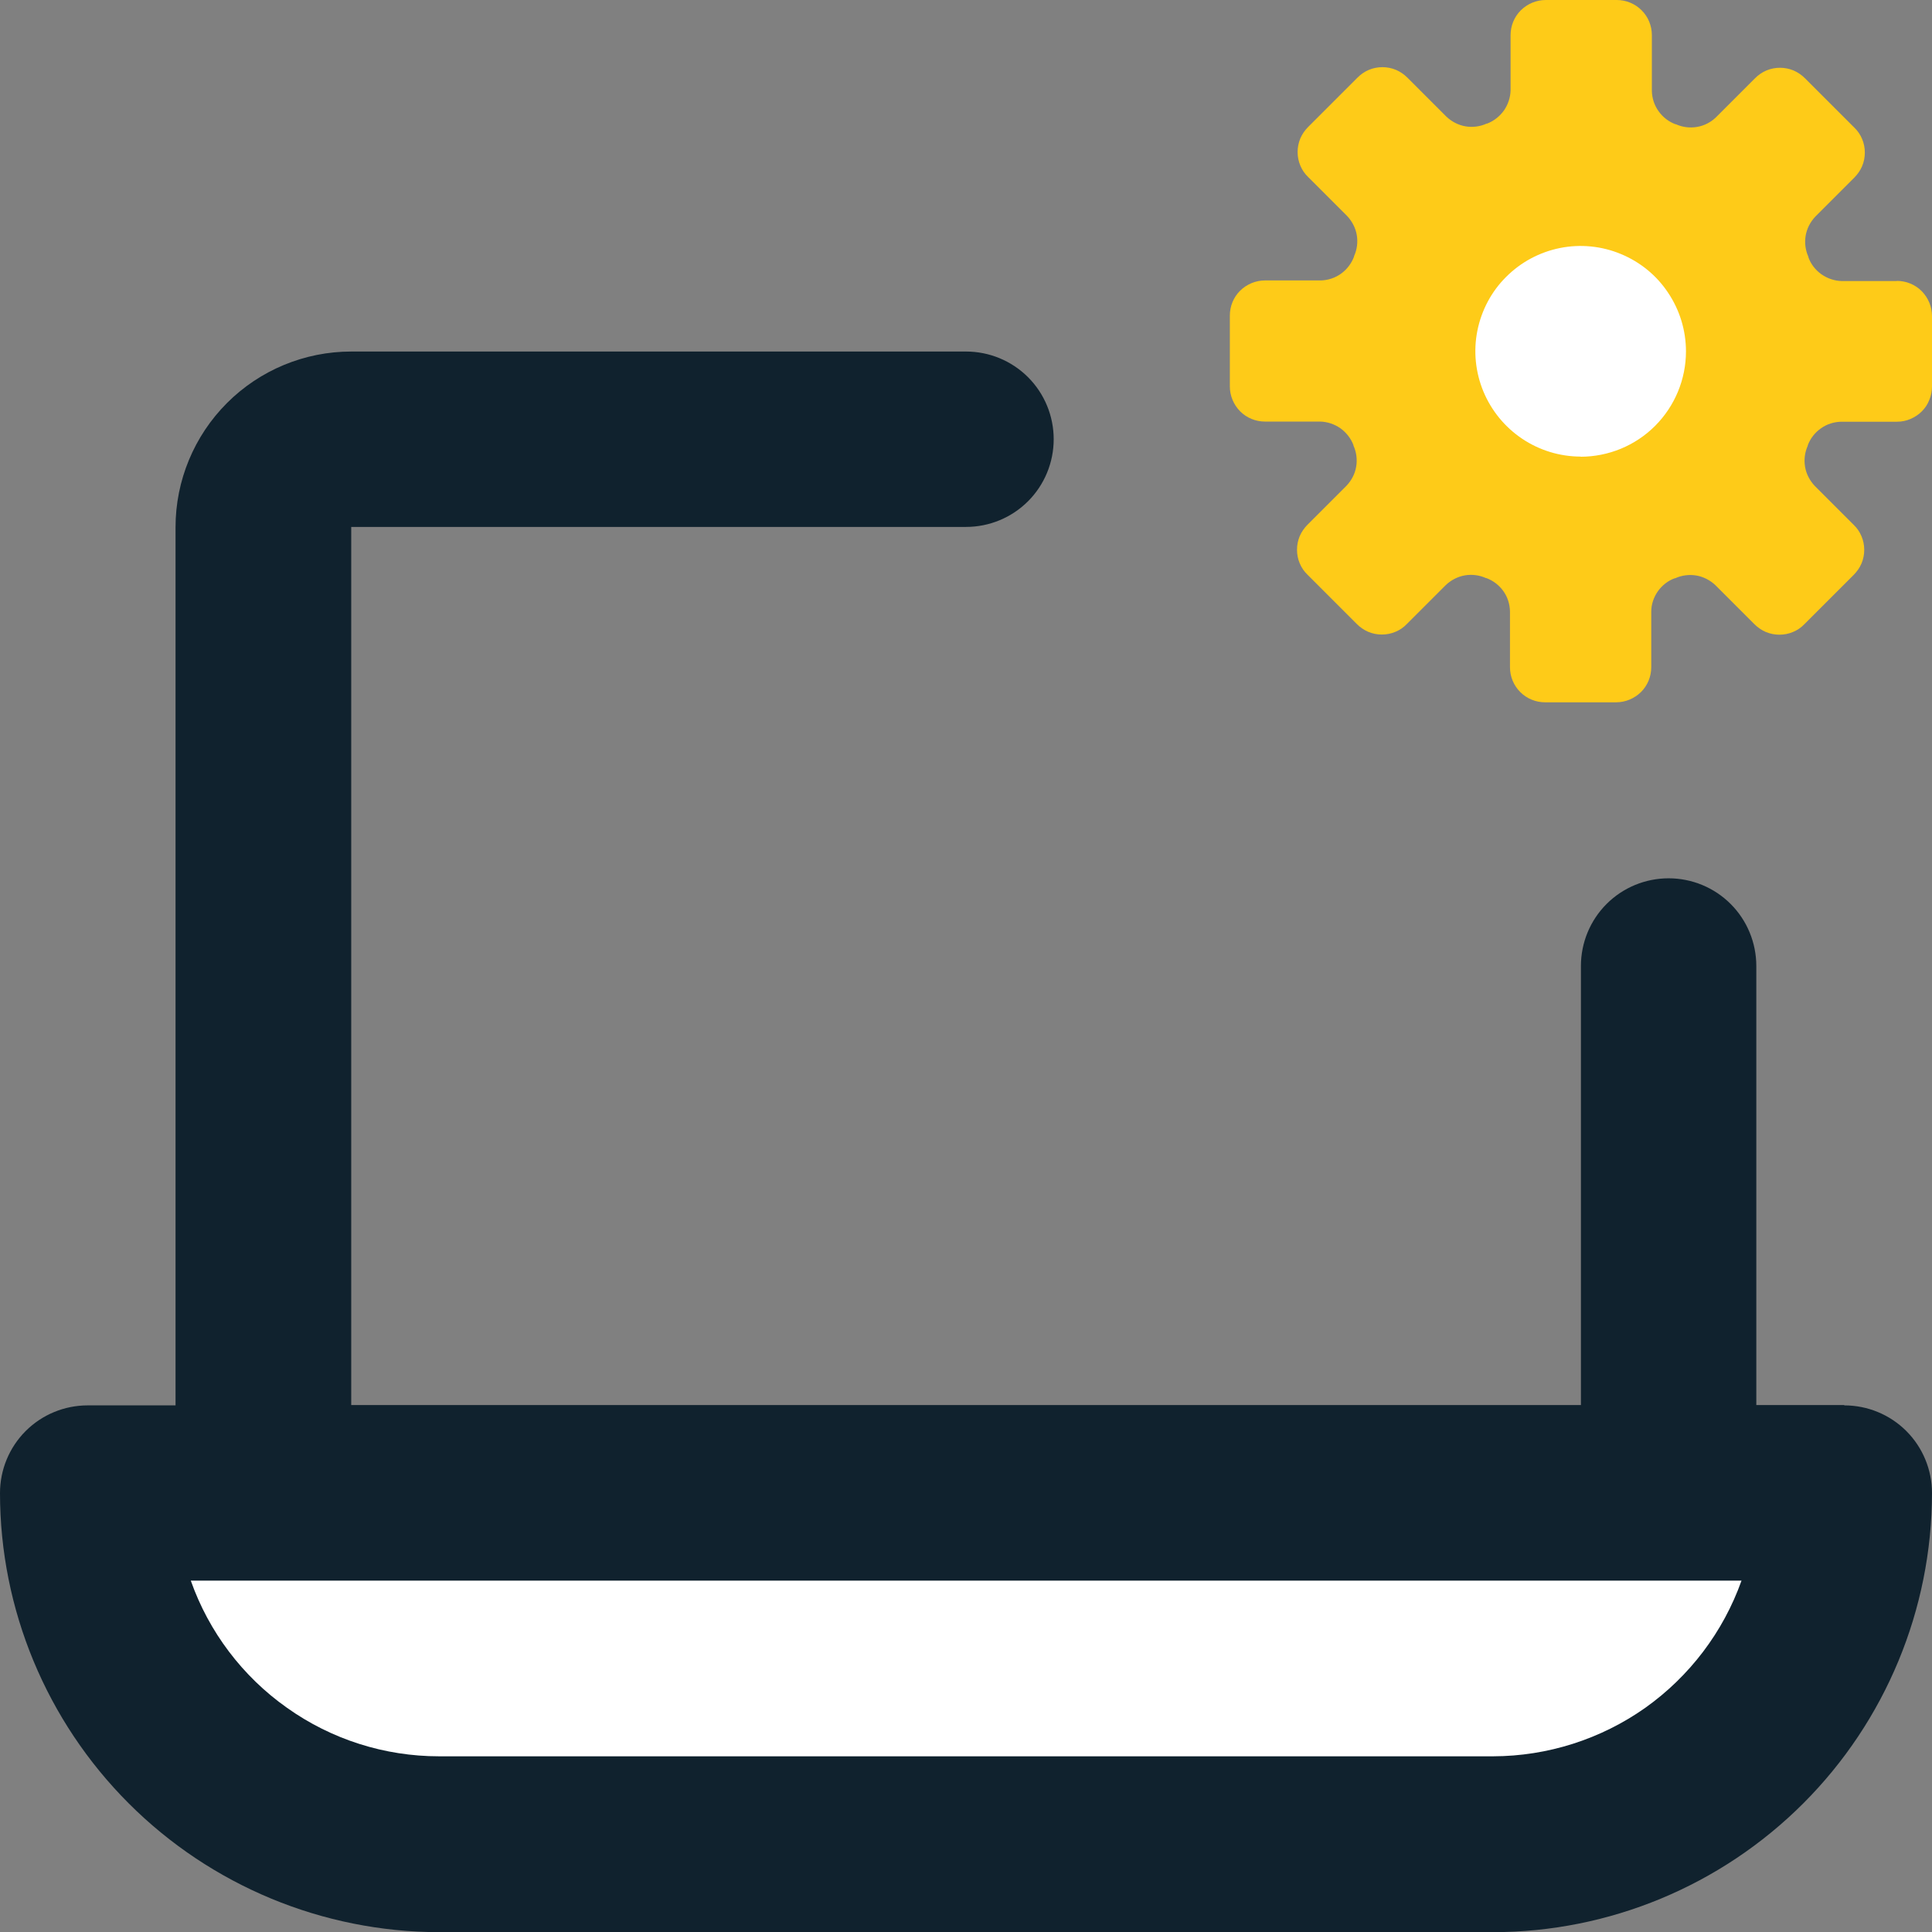 <?xml version="1.0" encoding="UTF-8"?>
<svg id="Capa_2" data-name="Capa 2" xmlns="http://www.w3.org/2000/svg" viewBox="0 0 128 128">
  <rect x="0" y="0" width="128" height="128" fill="#808080" stroke="none"/>
  <defs>
    <style>
      .cls-1 {
        fill: #fecb18;
      }

      .cls-2 {
        fill: #fff;
      }

      .cls-3 {
        fill: #10222e;
      }
    </style>
  </defs>
  <g id="Layer_3" data-name="Layer 3">
    <path class="cls-3" d="M122.18,93.09h-5.82v-29.09c0-1.54-.61-3.02-1.7-4.11-1.09-1.09-2.57-1.7-4.11-1.7s-3.02.61-4.11,1.7c-1.09,1.09-1.7,2.57-1.7,4.11v29.09H23.27v-58.18h40.73c1.54,0,3.02-.61,4.11-1.7,1.09-1.09,1.7-2.57,1.7-4.11s-.61-3.02-1.7-4.11c-1.09-1.09-2.57-1.7-4.11-1.7H23.27c-3.09,0-6.05,1.23-8.23,3.41-2.18,2.18-3.41,5.14-3.41,8.23v58.18h-5.82c-1.54,0-3.02.61-4.11,1.7-1.09,1.09-1.7,2.57-1.7,4.11,0,7.71,3.08,15.11,8.53,20.56,5.45,5.45,12.85,8.52,20.56,8.53h69.82c7.71,0,15.11-3.08,20.56-8.53,5.45-5.45,8.52-12.85,8.53-20.56,0-1.54-.61-3.02-1.7-4.11-1.09-1.09-2.57-1.7-4.11-1.7Z"/>
    <path class="cls-2" d="M98.91,116.36H29.09c-3.61,0-7.13-1.12-10.07-3.21-2.95-2.08-5.18-5.03-6.38-8.43h102.74c-1.21,3.4-3.44,6.34-6.38,8.43-2.95,2.08-6.47,3.2-10.07,3.21Z"/>
    <path class="cls-1" d="M125.67,18.62h-3.65c-.48-.01-.95-.17-1.35-.45-.39-.28-.7-.67-.86-1.13v-.03c-.2-.44-.26-.93-.18-1.4.08-.47.31-.91.64-1.26l2.58-2.58c.22-.22.4-.48.52-.76.12-.29.18-.59.18-.9s-.06-.62-.18-.9c-.12-.29-.29-.54-.52-.76l-3.26-3.26c-.22-.22-.48-.4-.76-.52-.29-.12-.59-.18-.9-.18s-.62.06-.9.18c-.29.12-.54.3-.76.52l-2.58,2.58c-.35.34-.79.56-1.26.64-.48.08-.96.02-1.4-.18h-.03c-.45-.17-.84-.47-1.12-.87-.28-.39-.43-.86-.44-1.34v-3.69c0-.62-.24-1.21-.68-1.65-.44-.44-1.03-.68-1.65-.68h-4.7c-.62,0-1.21.25-1.65.68-.44.44-.68,1.03-.68,1.65v3.65c-.01.48-.17.95-.44,1.34-.28.39-.67.7-1.12.87h-.03c-.44.2-.93.26-1.4.18-.47-.08-.91-.31-1.26-.64l-2.58-2.58c-.22-.22-.48-.4-.76-.52-.29-.12-.59-.18-.9-.18s-.62.06-.9.18c-.29.12-.54.3-.76.52l-3.26,3.26c-.22.22-.4.48-.52.76-.12.29-.18.59-.18.9s.06.62.18.9c.12.29.29.54.52.76l2.58,2.58c.33.35.56.79.64,1.26.08.47.02.96-.18,1.4v.03c-.17.45-.47.85-.86,1.13-.39.28-.86.44-1.35.45h-3.69c-.62,0-1.21.25-1.65.68-.44.44-.68,1.03-.68,1.65v4.69c0,.62.25,1.21.68,1.65.44.44,1.03.68,1.65.68h3.65c.48.01.95.17,1.34.44.39.28.7.67.87,1.12v.03c.2.44.26.93.18,1.4-.08.48-.31.91-.64,1.26l-2.58,2.58c-.22.22-.4.48-.52.76-.12.29-.18.59-.18.9s.06.62.18.9c.12.29.29.54.52.76l3.26,3.26c.22.22.48.4.76.52.29.12.59.18.9.18s.62-.06.9-.18c.29-.12.54-.29.76-.52l2.58-2.58c.35-.33.79-.56,1.26-.64.47-.08.96-.02,1.4.18h.03c.45.17.84.47,1.12.86.28.39.43.86.44,1.35v3.69c0,.62.24,1.21.68,1.65.44.44,1.03.68,1.65.68h4.7c.62,0,1.21-.25,1.65-.68.44-.44.68-1.03.68-1.65v-3.68c0-.48.16-.95.44-1.35.28-.39.67-.7,1.12-.86h.03c.44-.2.93-.26,1.4-.18.47.08.91.31,1.26.64l2.58,2.58c.22.22.48.4.76.52.29.12.59.18.9.18s.62-.06.9-.18c.29-.12.54-.29.76-.52l3.26-3.26c.22-.22.4-.48.52-.76.12-.29.18-.59.18-.9s-.06-.62-.18-.9c-.12-.29-.29-.54-.52-.76l-2.58-2.58c-.33-.35-.56-.79-.64-1.26-.08-.47-.02-.96.18-1.4v-.03c.17-.45.47-.84.87-1.12.39-.28.86-.43,1.35-.44h3.69c.31,0,.61-.06.89-.18.28-.12.54-.29.75-.5.22-.22.39-.47.5-.76.12-.28.18-.58.18-.89v-4.67c0-.62-.25-1.21-.68-1.65-.44-.44-1.03-.68-1.65-.68Z"/>
    <path class="cls-2" d="M104.73,30.25c-1.38,0-2.73-.41-3.88-1.18-1.15-.77-2.04-1.86-2.57-3.13-.53-1.28-.67-2.68-.4-4.03.27-1.35.93-2.6,1.91-3.57.98-.98,2.22-1.64,3.57-1.91s2.76-.13,4.03.4c1.28.53,2.37,1.42,3.13,2.57.77,1.15,1.18,2.5,1.18,3.88,0,1.85-.74,3.63-2.05,4.94-1.31,1.31-3.09,2.04-4.94,2.04Z"/>
  </g>
</svg>